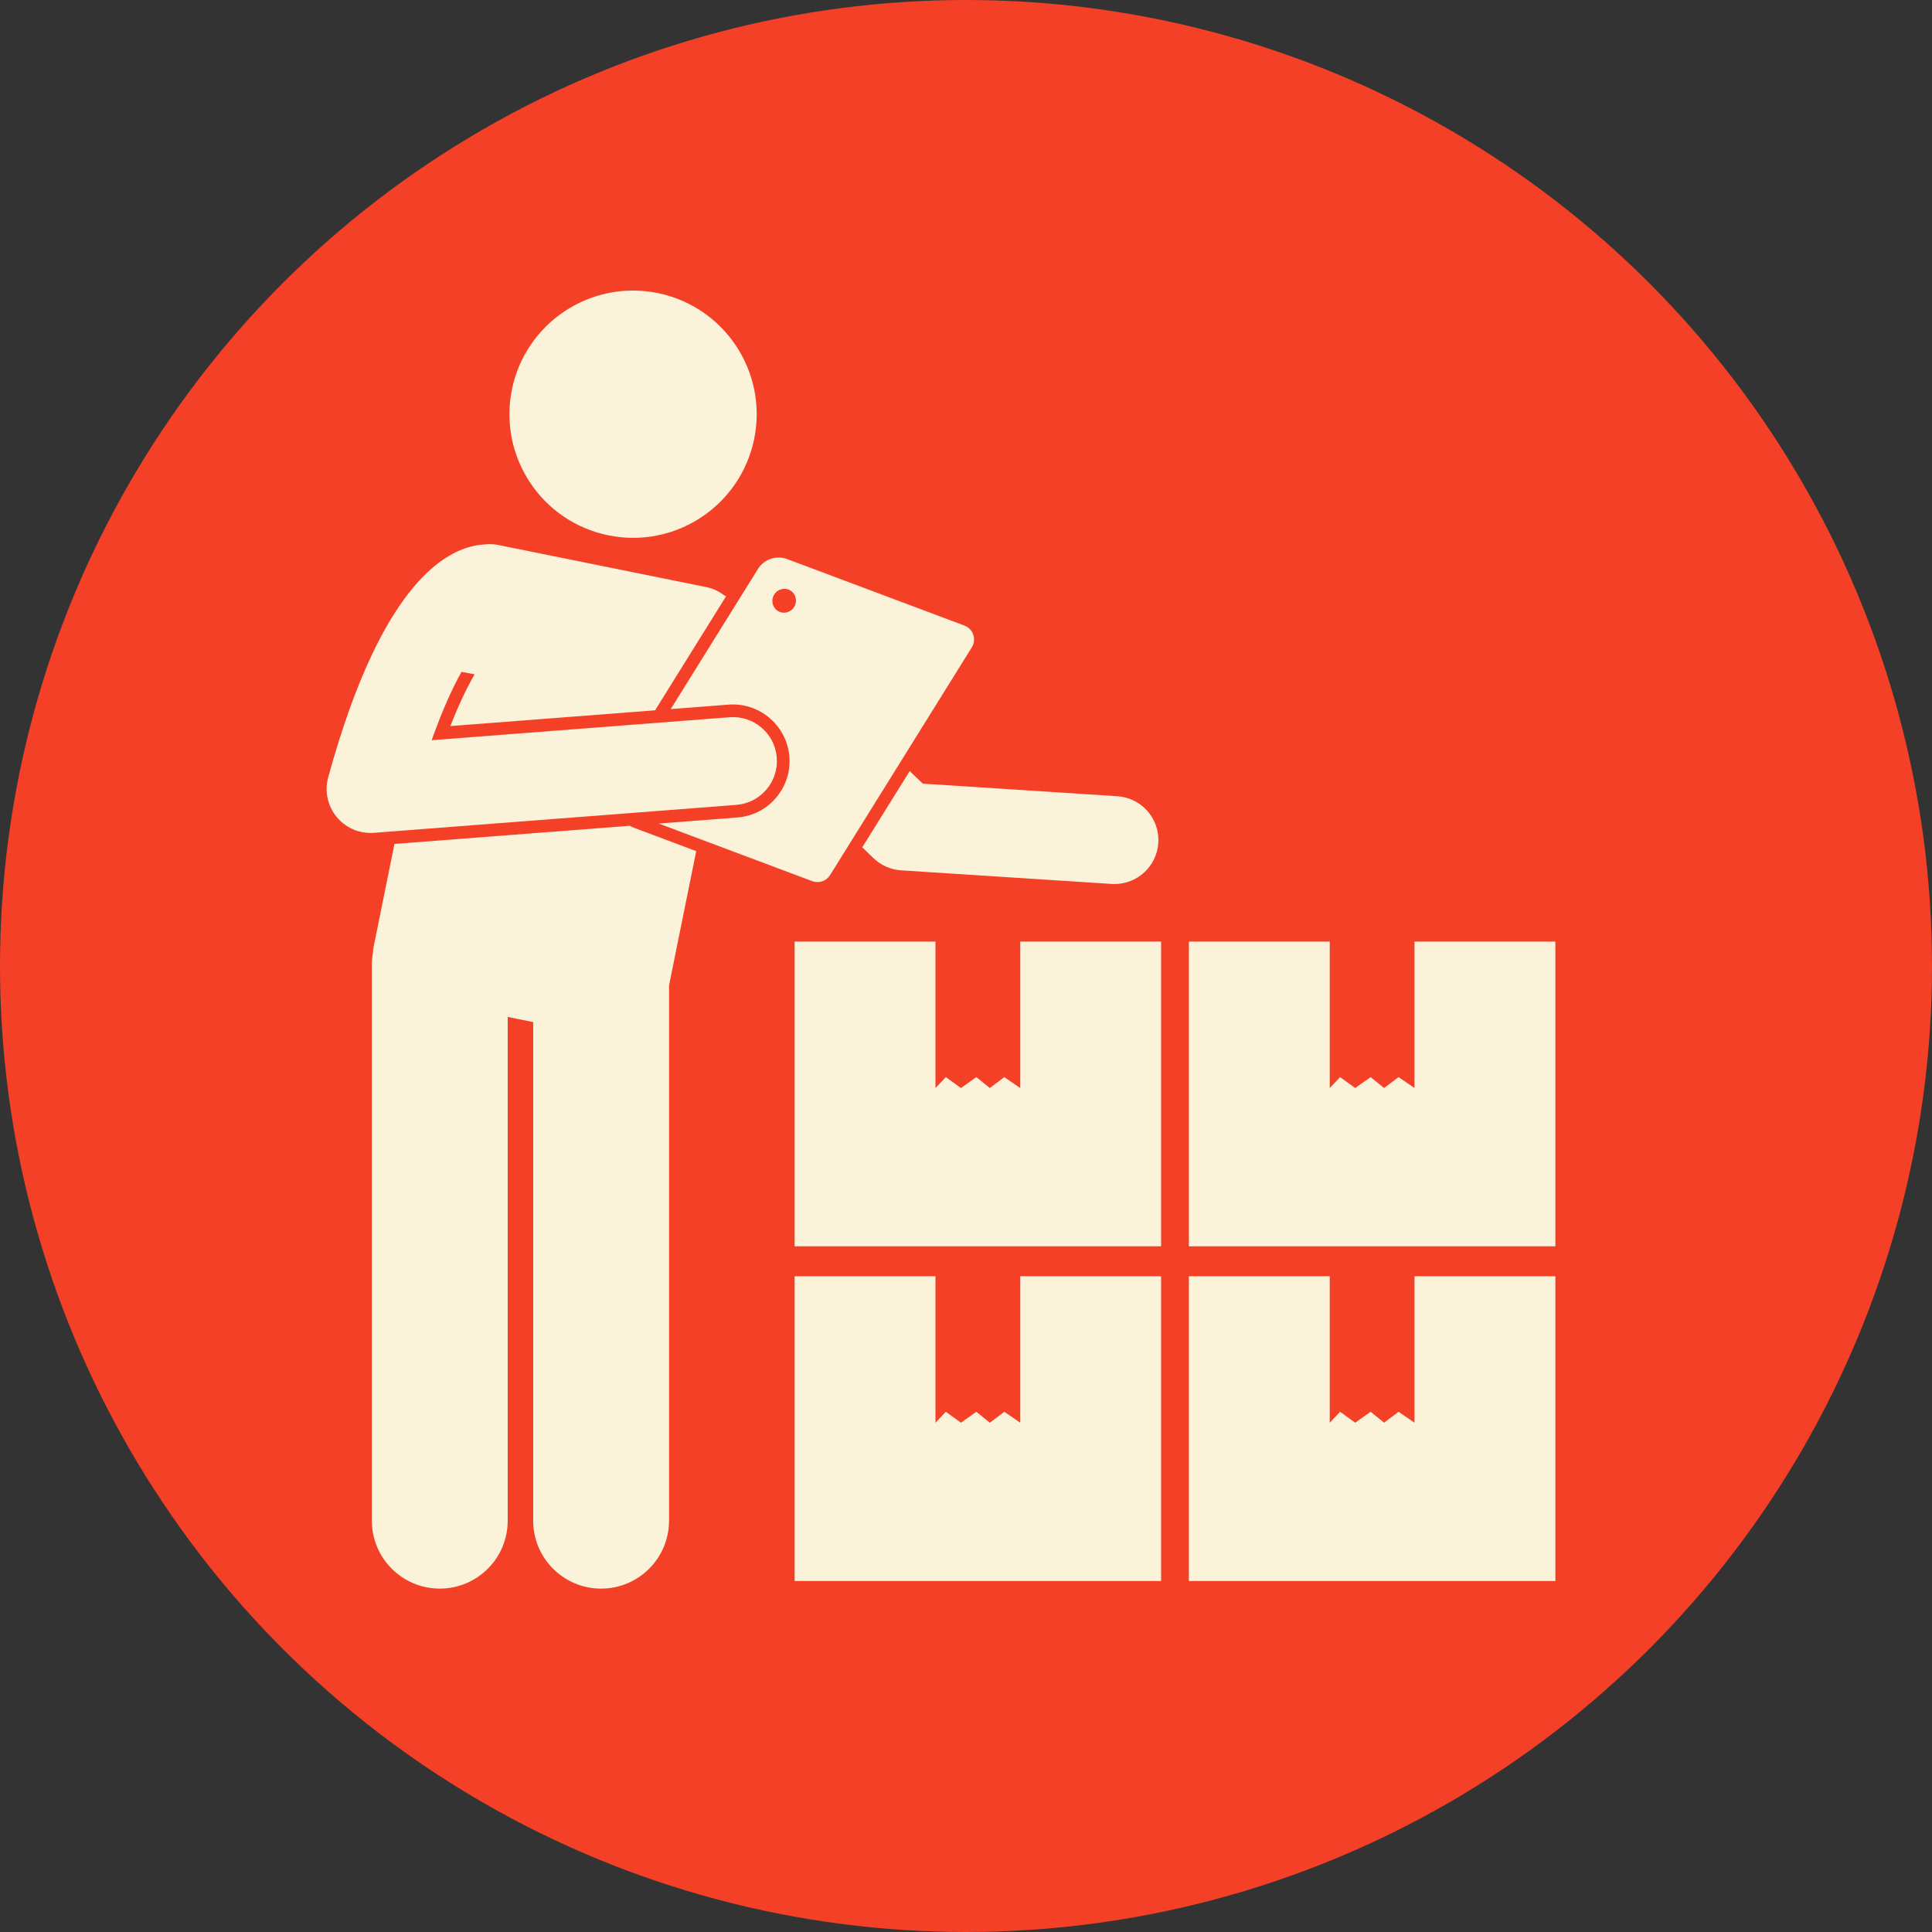 <?xml version="1.0" encoding="UTF-8"?>
<svg xmlns="http://www.w3.org/2000/svg" width="512" height="512" viewBox="0 0 512 512" fill="none">
  <rect x="0" y="0" width="512" height="512" fill="#333333" stroke="none"/>
  <circle cx="256" cy="256" r="256" fill="#F44027"></circle>
  <path d="M231.496 227.432C233.478 229.333 236.068 230.472 238.809 230.65L294.592 234.256C294.846 234.273 295.101 234.28 295.354 234.28C301.444 234.28 306.569 229.547 306.967 223.383C307.382 216.964 302.513 211.423 296.093 211.008L244.555 207.676L241.081 204.343L228.499 224.557L231.496 227.432Z" fill="#FAF2D9"></path>
  <path d="M266.147 374.137L262.318 377.028L258.744 374.137L254.659 377.028L250.659 374.137L247.907 377.028V338.222H210.577V418.98H307.705V338.222H270.374V377.028L266.147 374.137Z" fill="#FAF2D9"></path>
  <path d="M374.86 377.028L370.633 374.137L366.803 377.028L363.229 374.137L359.144 377.028L355.145 374.137L352.393 377.028V338.222H315.062V418.98H412.19V338.222H374.86V377.028Z" fill="#FAF2D9"></path>
  <path d="M307.705 249.531H270.374V288.337L266.147 285.446L262.318 288.337L258.744 285.446L254.659 288.337L250.659 285.446L247.907 288.337V249.531H210.577V330.289H307.705V249.531Z" fill="#FAF2D9"></path>
  <path d="M374.86 288.337L370.633 285.446L366.803 288.337L363.229 285.446L359.144 288.337L355.145 285.446L352.393 288.337V249.531H315.062V330.289H412.19V249.531H374.86V288.337Z" fill="#FAF2D9"></path>
  <path d="M174.268 77.658C156.536 74.068 139.249 85.532 135.659 103.267C132.068 121 143.535 138.287 161.268 141.877C179.003 145.467 196.287 134.002 199.877 116.268C203.468 98.534 192.004 81.248 174.268 77.658Z" fill="#FAF2D9"></path>
  <path d="M177.303 402.999V261.139L184.506 225.556L168.07 219.389C167.657 219.234 167.263 219.045 166.88 218.84L104.536 223.647L99.033 250.826C98.922 251.372 98.868 251.916 98.838 252.457C98.655 253.486 98.543 254.539 98.543 255.621V402.999C98.543 412.944 106.605 421 116.545 421C126.487 421 134.549 412.944 134.549 402.999V269.497L141.297 270.863V402.999C141.297 412.944 149.359 421 159.299 421C169.24 421 177.303 412.944 177.303 402.999Z" fill="#FAF2D9"></path>
  <path d="M215.247 233.515C217.006 234.175 218.987 233.502 219.98 231.906L257.543 171.559C258.858 169.446 257.911 166.657 255.581 165.783L208.628 148.165C205.736 147.08 202.481 148.186 200.85 150.808L177.75 187.919L193.088 186.736C193.48 186.706 193.87 186.691 194.255 186.691C202.034 186.691 208.597 192.773 209.194 200.537C209.502 204.53 208.237 208.405 205.63 211.447C203.024 214.489 199.388 216.334 195.394 216.642L174.561 218.248L215.247 233.515ZM205.114 157.649C205.993 156.127 207.913 155.591 209.403 156.451C210.893 157.311 211.389 159.242 210.51 160.764C209.632 162.286 207.712 162.822 206.222 161.962C204.731 161.102 204.236 159.171 205.114 157.649Z" fill="#FAF2D9"></path>
  <path d="M89.223 216.509C91.445 219.201 94.744 220.741 98.204 220.741C98.502 220.741 98.801 220.73 99.101 220.707L195.137 213.303C201.551 212.808 206.35 207.208 205.855 200.794C205.361 194.38 199.793 189.582 193.345 190.075L114.401 196.161C117.251 188.088 119.95 182.259 122.312 178.048L125.779 178.705C123.898 181.927 121.715 186.357 119.356 192.42L173.606 188.238L192.407 158.032C192.193 157.901 191.974 157.78 191.754 157.664C190.446 156.67 188.908 155.938 187.19 155.59L132.055 144.427C130.886 144.191 129.724 144.148 128.599 144.271C121.452 144.58 109.895 149.563 98.539 173.548C94.594 181.879 90.674 192.495 86.971 206.015C85.97 209.672 86.81 213.586 89.223 216.509Z" fill="#FAF2D9"></path>
</svg>
